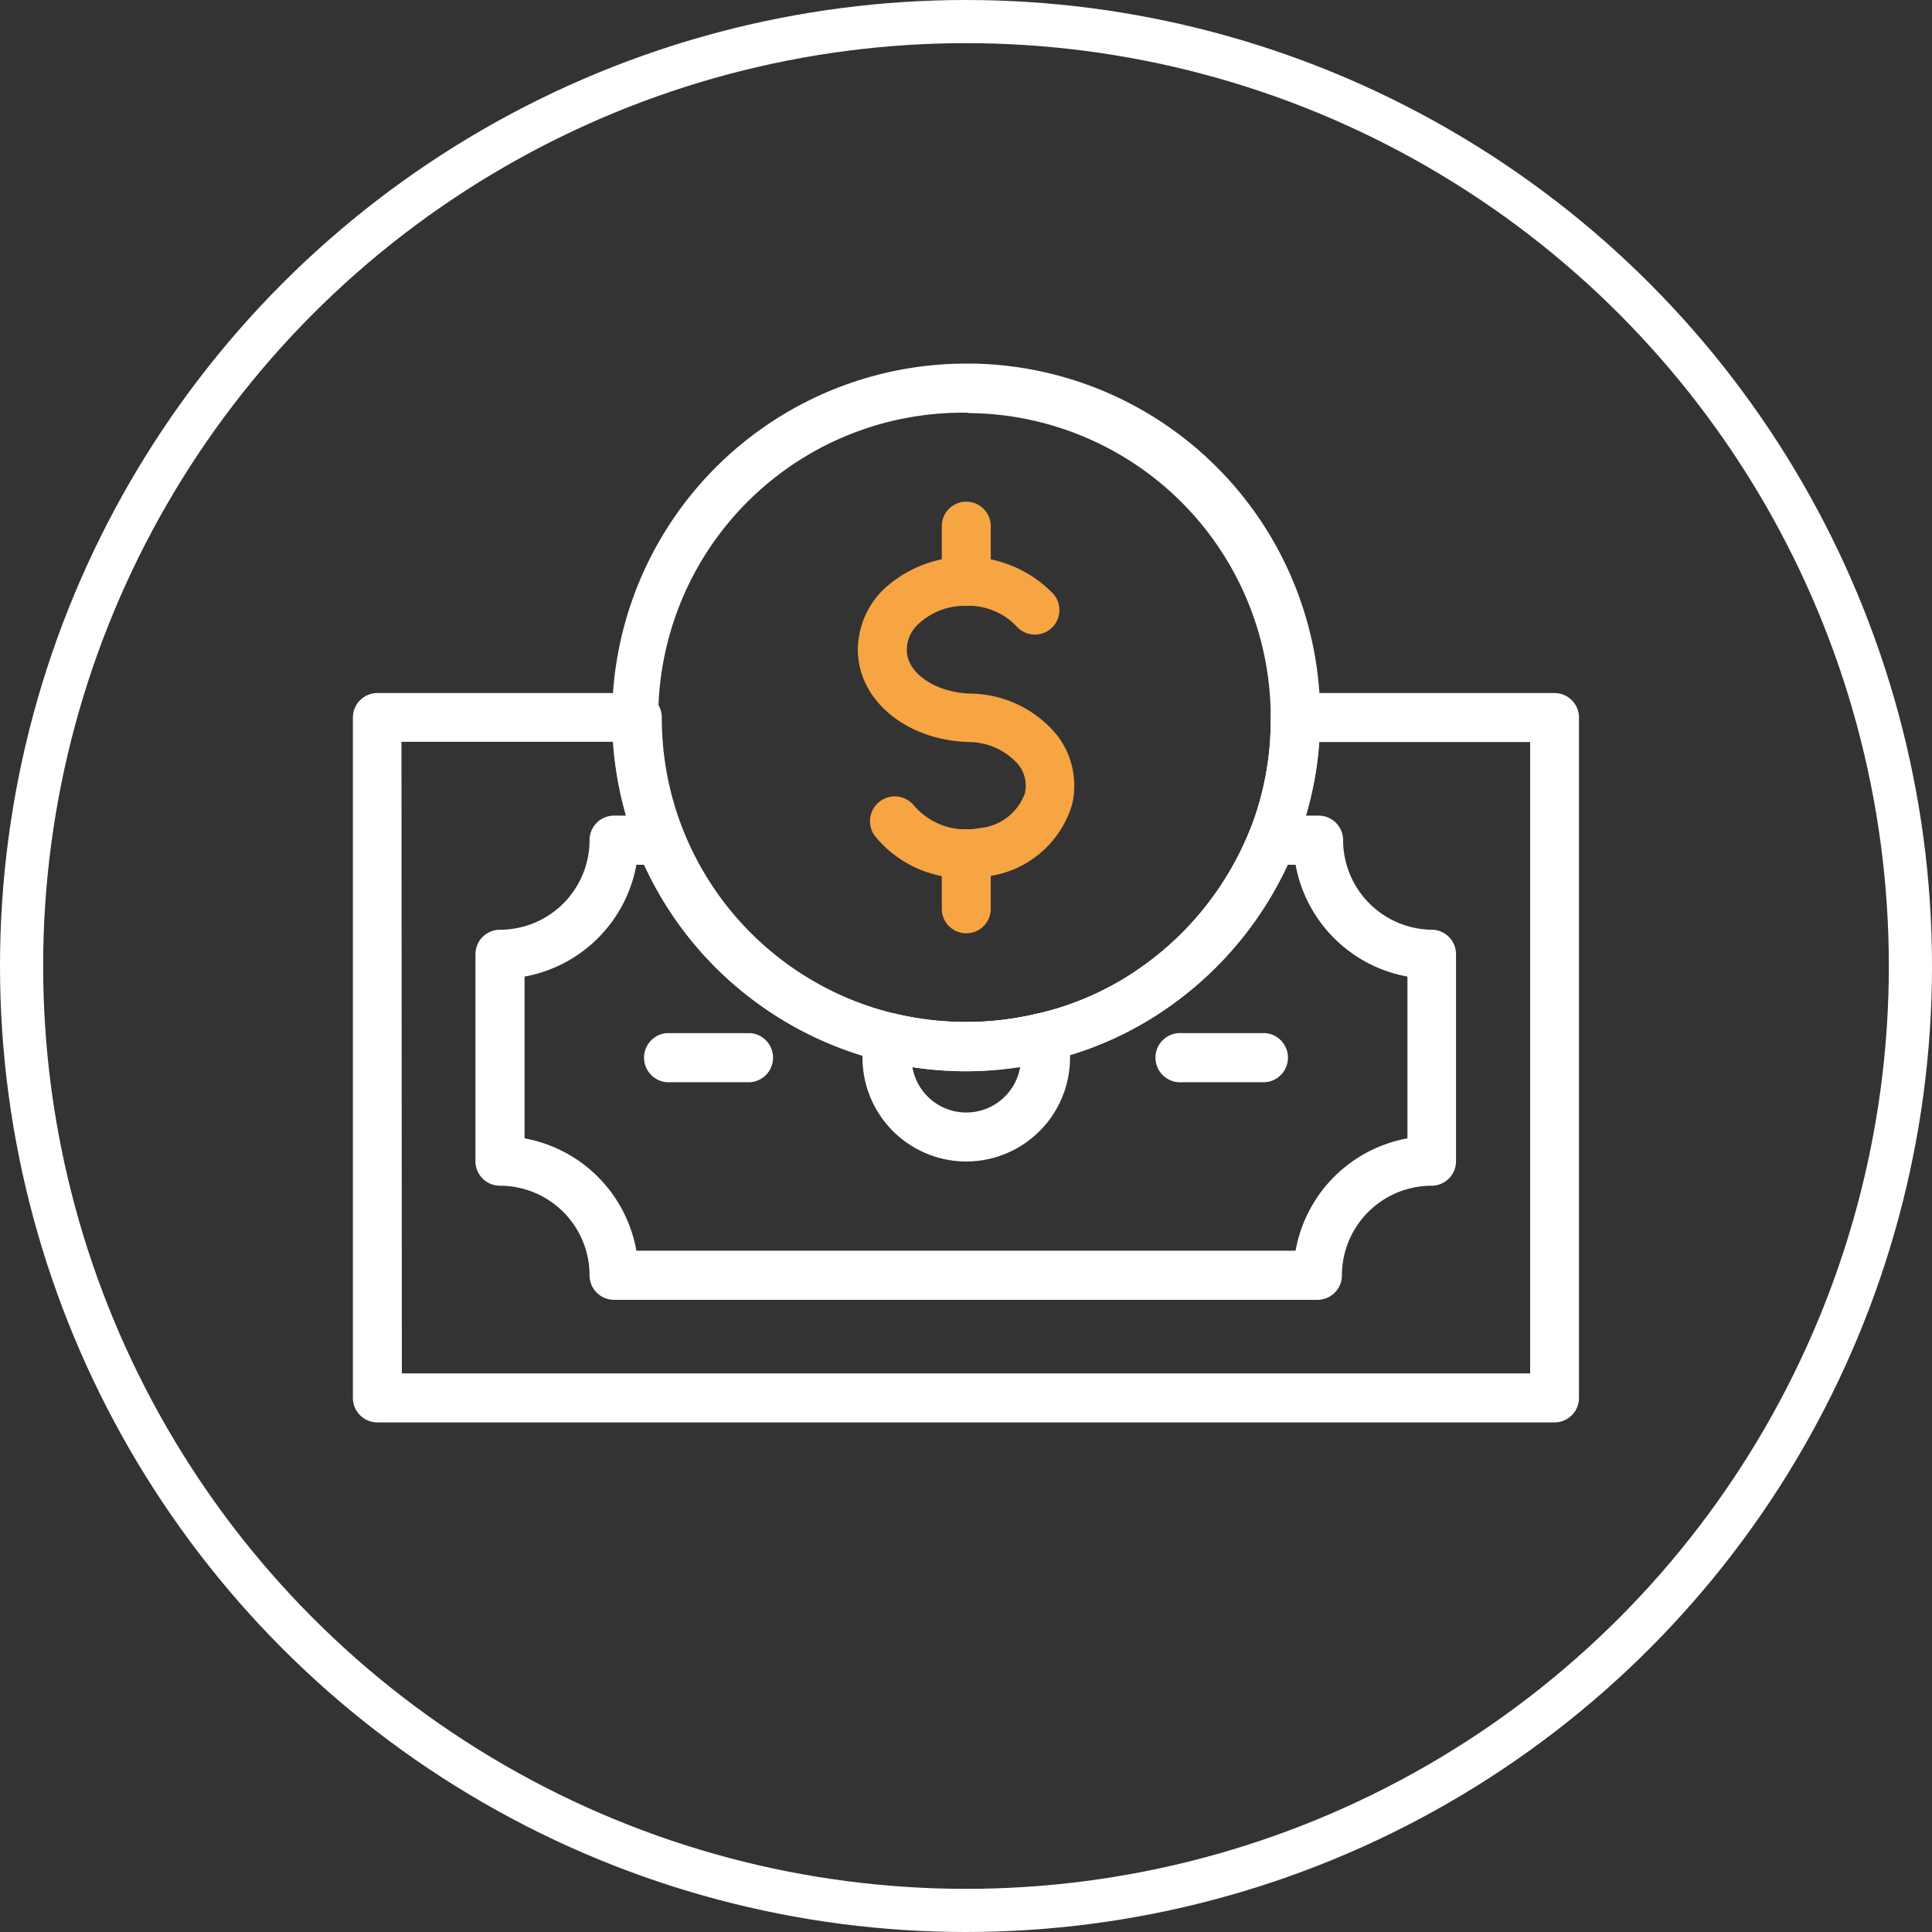 <svg xmlns="http://www.w3.org/2000/svg" viewBox="0 0 145.96 145.96"><rect x="0" y="0" width="145.96" height="145.96" fill="#333333" stroke="none"/><defs><style>.cls-1{fill:#fff;}.cls-2{fill:#f7a442;}.cls-3{fill:none;stroke:#fff;stroke-miterlimit:10;stroke-width:3.26px;}</style></defs><g id="Layer_2" data-name="Layer 2"><g id="Layer_1-2" data-name="Layer 1"><path class="cls-1" d="M117.45,107.46H28.51a1.85,1.85,0,0,1-1.85-1.85V54.21a1.85,1.85,0,0,1,1.85-1.85H48.1A1.85,1.85,0,0,1,50,54.21a22.84,22.84,0,0,0,1.64,8.57A23,23,0,0,0,78.33,76.59,22.23,22.23,0,0,0,85,73.88a23.29,23.29,0,0,0,9.4-11.1,21.48,21.48,0,0,0,.8-2.38A22.41,22.41,0,0,0,96,54.21a1.85,1.85,0,0,1,1.85-1.85h19.59a1.85,1.85,0,0,1,1.85,1.85v51.4A1.85,1.85,0,0,1,117.45,107.46Zm-87.09-3.7H115.6V56.06H99.65a25.62,25.62,0,0,1-.93,5.34,26.38,26.38,0,0,1-.93,2.76A27,27,0,0,1,86.88,77a26,26,0,0,1-7.7,3.15,26.7,26.7,0,0,1-31-16,26.51,26.51,0,0,1-1.85-8.11h-16Z"/><path class="cls-1" d="M99.57,98.2H46.39a1.85,1.85,0,0,1-1.85-1.85,6.77,6.77,0,0,0-6.76-6.77,1.85,1.85,0,0,1-1.86-1.85V72.09a1.85,1.85,0,0,1,1.86-1.85,6.77,6.77,0,0,0,6.76-6.76,1.85,1.85,0,0,1,1.85-1.86h3.49a1.85,1.85,0,0,1,1.71,1.16A23,23,0,0,0,78.33,76.59,22.23,22.23,0,0,0,85,73.88a23.29,23.29,0,0,0,9.4-11.1,1.85,1.85,0,0,1,1.72-1.16h3.5a1.85,1.85,0,0,1,1.85,1.86,6.78,6.78,0,0,0,6.76,6.76A1.85,1.85,0,0,1,110,72.09V87.73a1.85,1.85,0,0,1-1.86,1.85,6.78,6.78,0,0,0-6.76,6.77A1.85,1.85,0,0,1,99.57,98.2ZM48.08,94.49h49.8A10.5,10.5,0,0,1,106.33,86V73.78a10.5,10.5,0,0,1-8.45-8.45h-.6A27,27,0,0,1,86.88,77a26,26,0,0,1-7.7,3.15A26.69,26.69,0,0,1,48.66,65.33h-.58a10.5,10.5,0,0,1-8.45,8.45V86A10.5,10.5,0,0,1,48.08,94.49Z"/><path class="cls-1" d="M73,87.75a7.85,7.85,0,0,1-7.84-7.84,7.5,7.5,0,0,1,.27-2,1.85,1.85,0,0,1,2.21-1.33,23.21,23.21,0,0,0,10.71,0,1.85,1.85,0,0,1,2.22,1.32,7.59,7.59,0,0,1,.27,2A7.85,7.85,0,0,1,73,87.75Zm-4.07-7.13a4.13,4.13,0,0,0,8.14,0A26.76,26.76,0,0,1,68.91,80.62Z"/><path class="cls-1" d="M95.58,81.76H89.29a1.86,1.86,0,1,1,0-3.71h6.29a1.86,1.86,0,0,1,0,3.71Z"/><path class="cls-1" d="M56.68,81.76h-6.3a1.86,1.86,0,0,1,0-3.71h6.3a1.86,1.86,0,0,1,0,3.71Z"/><path class="cls-2" d="M73,66.34a8.61,8.61,0,0,1-6.9-3.18,1.85,1.85,0,1,1,3-2.24A5.19,5.19,0,0,0,74,62.56a4,4,0,0,0,3.43-2.63,2.54,2.54,0,0,0-.5-2.17,5,5,0,0,0-3.74-1.7c-4.66-.14-8.26-3.06-8.38-6.81a6.43,6.43,0,0,1,1.87-4.65,9.14,9.14,0,0,1,12.9.27,1.85,1.85,0,0,1-2.79,2.44A5,5,0,0,0,73,45.77a5.15,5.15,0,0,0-3.66,1.41,2.66,2.66,0,0,0-.83,2c.05,1.7,2.2,3.14,4.78,3.22a8.59,8.59,0,0,1,6.56,3.13A6.22,6.22,0,0,1,81,60.76a7.69,7.69,0,0,1-6.48,5.46A10,10,0,0,1,73,66.34Z"/><path class="cls-1" d="M73,80.93a27.39,27.39,0,0,1-6.2-.72,26.82,26.82,0,0,1-18.62-16A26.75,26.75,0,0,1,73,27.47l.56,0a26.7,26.7,0,0,1,26.18,26.7v0a26,26,0,0,1-1,7.19,26.38,26.38,0,0,1-.93,2.76A27,27,0,0,1,86.88,77a26,26,0,0,1-7.7,3.15A26.36,26.36,0,0,1,73,80.93Zm.1-49.75H73a23,23,0,0,0-5.35,45.43,23.3,23.3,0,0,0,10.7,0A22.23,22.23,0,0,0,85,73.88a23.29,23.29,0,0,0,9.4-11.1,21.48,21.48,0,0,0,.8-2.38A22.41,22.41,0,0,0,96,54.21v0a23,23,0,0,0-22.62-23l-.19,0Z"/><path class="cls-2" d="M73,45.77a1.85,1.85,0,0,1-1.85-1.85V39.75a1.85,1.85,0,1,1,3.7,0v4.17A1.85,1.85,0,0,1,73,45.77Z"/><path class="cls-2" d="M73,70.51a1.85,1.85,0,0,1-1.85-1.85V64.49a1.85,1.85,0,0,1,3.7,0v4.17A1.85,1.85,0,0,1,73,70.51Z"/><circle class="cls-3" cx="72.98" cy="72.98" r="71.35"/></g></g></svg>